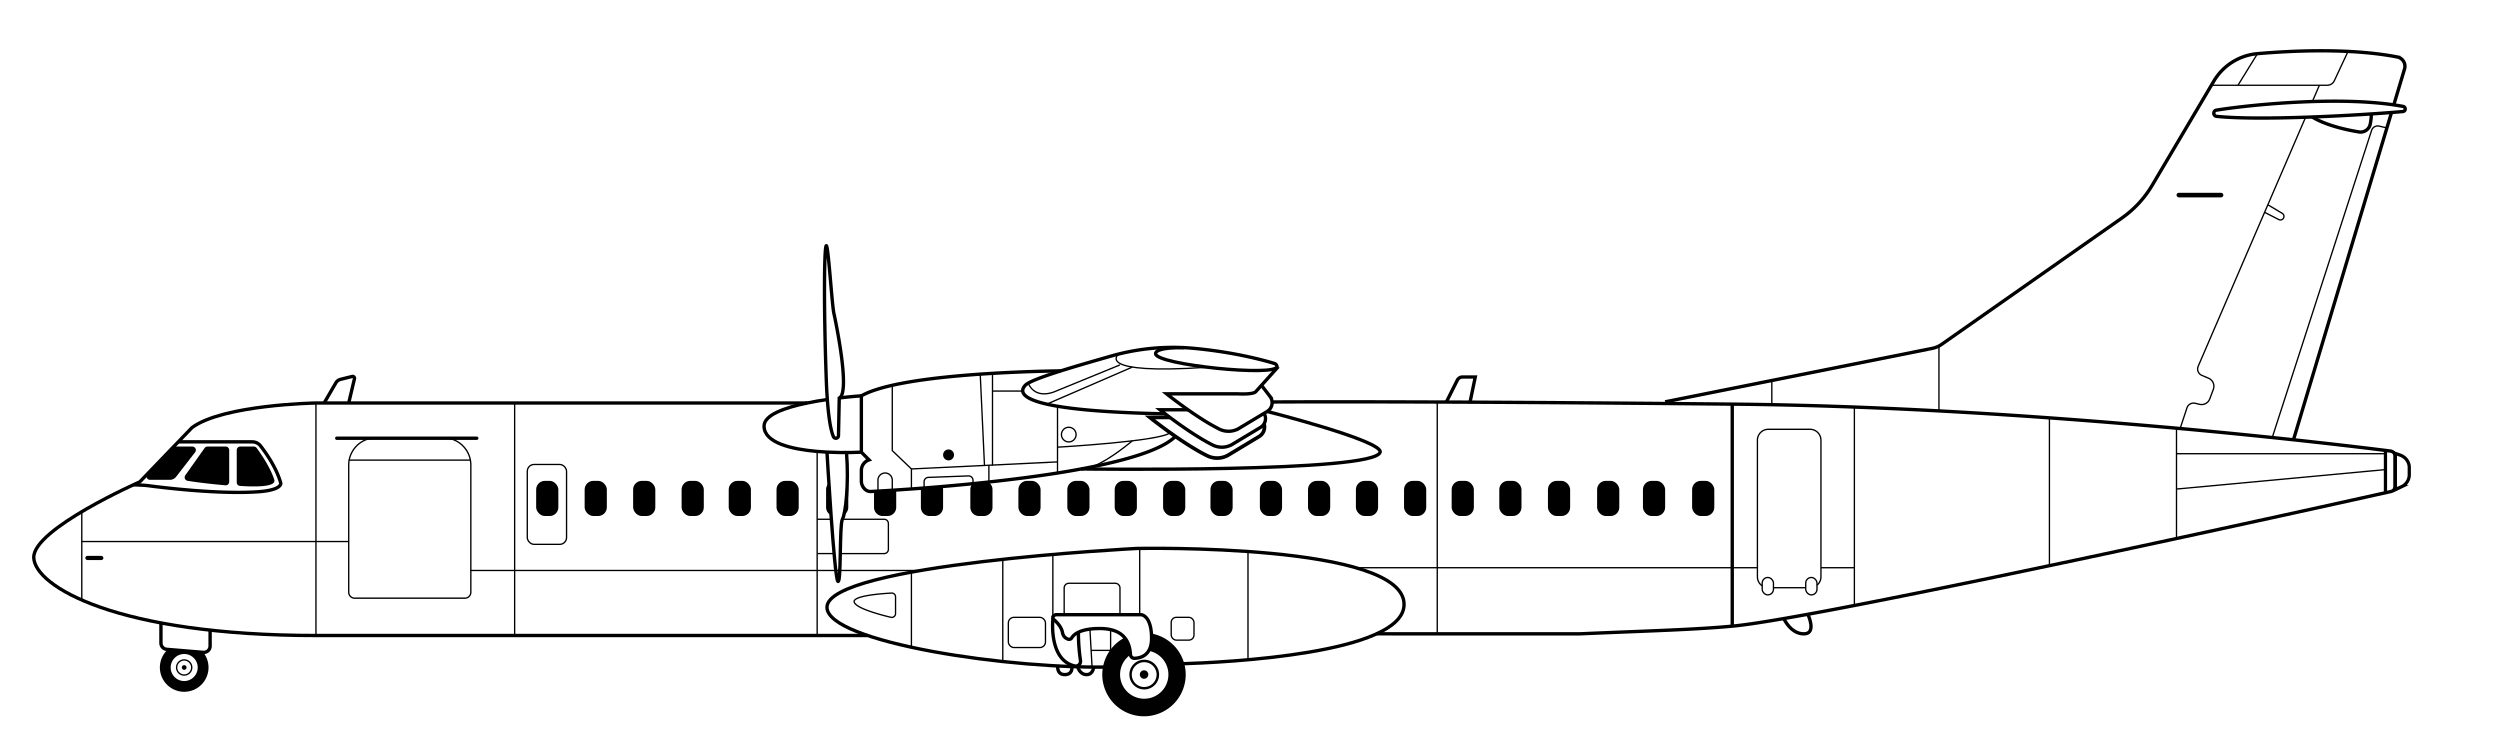 <svg id="Capa_2" data-name="Capa 2" xmlns="http://www.w3.org/2000/svg" viewBox="0 0 3699.74 1080"><defs><style>.cls-1,.cls-2,.cls-3,.cls-4,.cls-5,.cls-7,.cls-9{fill:none;stroke:#000;stroke-miterlimit:10;}.cls-1,.cls-3,.cls-9{stroke-width:5px;}.cls-2,.cls-5{stroke-width:2px;}.cls-3{stroke-linecap:round;}.cls-4{stroke-width:5.43px;}.cls-5,.cls-6,.cls-9{fill-rule:evenodd;}.cls-6,.cls-8{fill:#010101;}.cls-7{stroke-width:4.83px;}</style></defs><path class="cls-1" d="M1284,940.49H468.33c-295.58,0-416.85-72.75-418.36-115.2S206.85,713.13,206.85,713.13l77.31-80.34c46.23-34.11,183.41-36.38,183.41-36.38h727"/><line class="cls-2" x1="121.03" y1="757.28" x2="121.03" y2="887.95"/><polyline class="cls-2" points="516.07 801.42 467.57 801.42 121.03 801.42"/><line class="cls-2" x1="467.57" y1="596.41" x2="467.57" y2="940.49"/><path d="M259.38,660.85h25.25a5.23,5.23,0,0,1,4.13,8.42l-28.09,36.29a11.7,11.7,0,0,1-9.25,4.53H222a5.22,5.22,0,0,1-3.76-8.84l37.34-38.8A5.22,5.22,0,0,1,259.38,660.85Z"/><path d="M307.07,660.85H334a5.22,5.22,0,0,1,5.22,5.22V713a5.22,5.22,0,0,1-5.68,5.2c-11.1-1-36.29-3.42-55.9-6.65a5.22,5.22,0,0,1-3.4-8.16l28.56-40.34A5.23,5.23,0,0,1,307.07,660.85Z"/><path d="M405.93,710.09c3.71,12-36.55,10-50.74,9a5.22,5.22,0,0,1-4.84-5.2V666.07a5.22,5.22,0,0,1,5.22-5.22h20.07a5.21,5.21,0,0,1,4.19,2.12C384.81,669.69,400.05,691.19,405.93,710.09Z"/><path class="cls-2" d="M556.43,647.95h100a40.36,40.36,0,0,1,40.36,40.36V876.48a8.75,8.75,0,0,1-8.75,8.75H524.82a8.75,8.75,0,0,1-8.75-8.75V688.31A40.36,40.36,0,0,1,556.43,647.95Z"/><line class="cls-2" x1="516.07" y1="680.92" x2="696.14" y2="680.92"/><path class="cls-1" d="M479.69,596.41,497,566.63a11.21,11.21,0,0,1,6.94-5.22l17.25-4.31a2.79,2.79,0,0,1,3.39,3.35l-8.54,36"/><line class="cls-2" x1="761.63" y1="596.41" x2="761.63" y2="940.49"/><polyline class="cls-2" points="1362.71 844.24 1242.84 844.24 1236.9 844.24 1209.3 844.24 696.14 844.24"/><rect class="cls-2" x="780.33" y="687.36" width="58.11" height="118.23" rx="10.11"/><rect x="793.46" y="711.61" width="32.84" height="52.04" rx="12.88"/><rect x="865.21" y="711.61" width="32.84" height="52.04" rx="12.88"/><rect x="936.96" y="711.61" width="32.84" height="52.04" rx="12.88"/><rect x="1008.71" y="711.61" width="32.84" height="52.04" rx="12.88"/><rect x="1078.43" y="711.61" width="32.84" height="52.04" rx="12.88"/><rect x="1149.17" y="711.61" width="32.84" height="52.04" rx="12.88"/><path d="M1226.68,715c.93,14.39,2,30.85,3.21,47.4a12.88,12.88,0,0,1-7.37-11.64V724.49A12.85,12.85,0,0,1,1226.68,715Z"/><path d="M1255.36,724.49v26.28a12.89,12.89,0,0,1-6.43,11.15c2.14-8.82,4.09-24.59,4.81-43.68A12.87,12.87,0,0,1,1255.36,724.49Z"/><path d="M1326.3,725.08v25.69a12.88,12.88,0,0,1-12.88,12.88h-7.07a12.89,12.89,0,0,1-12.89-12.88v-23.7C1300.65,726.68,1311.93,726,1326.3,725.08Z"/><path d="M1395.65,724.49v26.28a12.88,12.88,0,0,1-12.88,12.88h-7.08a12.88,12.88,0,0,1-12.88-12.88V724.49a12.24,12.24,0,0,1,.16-2c10-.76,20.64-1.62,31.83-2.59A12.84,12.84,0,0,1,1395.65,724.49Z"/><path d="M1468.79,724.49v26.28a12.89,12.89,0,0,1-12.89,12.88h-7.07A12.88,12.88,0,0,1,1436,750.77V724.49a12.84,12.84,0,0,1,3.41-8.73q11.34-1.14,23-2.4A12.86,12.86,0,0,1,1468.79,724.49Z"/><rect x="1507.11" y="711.61" width="32.84" height="52.04" rx="12.88"/><rect x="1579.51" y="711.61" width="32.84" height="52.04" rx="12.88"/><rect x="1649.62" y="711.61" width="32.84" height="52.04" rx="12.88"/><rect x="1721.24" y="711.61" width="32.84" height="52.04" rx="12.88"/><rect x="1791.35" y="711.61" width="32.84" height="52.04" rx="12.88"/><rect x="1864.48" y="711.61" width="32.84" height="52.04" rx="12.88"/><rect x="1935.72" y="711.61" width="32.84" height="52.04" rx="12.88"/><rect x="2006.59" y="711.61" width="32.84" height="52.04" rx="12.88"/><rect x="2077.83" y="711.61" width="32.84" height="52.04" rx="12.88"/><rect x="2148.31" y="711.61" width="32.84" height="52.04" rx="12.88"/><rect x="2218.8" y="711.61" width="32.84" height="52.04" rx="12.88"/><rect x="2290.8" y="711.61" width="32.84" height="52.04" rx="12.88"/><rect x="2363.56" y="711.61" width="32.84" height="52.04" rx="12.88"/><rect x="2431.39" y="711.61" width="32.84" height="52.04" rx="12.88"/><rect x="2504.15" y="711.61" width="32.84" height="52.04" rx="12.88"/><path class="cls-1" d="M263.87,653.88H373.25a15.56,15.56,0,0,1,12.29,6c8,10.28,23.71,32.41,30,55.29,0,0,2,10.19-33.86,12.63-58.25,4-141.61-6.29-161.77-8.95-3.15-.42-6.31-.69-9.48-.84l-13-.58"/><path class="cls-1" d="M1274.73,669.17s-23.15,1.34-50.89-.09c-4.74-.24-9.62-.56-14.54-1-38-3.29-78.57-12.64-78.57-37.57,0-16.47,30.74-27.26,63.82-34.11,10-2.07,20.19-3.78,29.83-5.18"/><path class="cls-1" d="M1274.73,585.8s-13.49.85-32.22,3.05"/><path class="cls-1" d="M1570,548.84h0c-59.71.88-241.11,6.09-295.28,37v83.37l11.36,11.37a16.64,16.64,0,0,0-11.36,15.77v15.45a16.61,16.61,0,0,0,6.49,13.18,11.52,11.52,0,0,0,7,2.39l.62,0c18.1-.94,91.57-5,174.62-14.06,33.29-3.61,68.13-8,101.55-13.29,11.85-1.88,23.53-3.86,34.89-6h0q8.26-1.53,16.29-3.15c57.38-11.55,104.66-26.33,123.31-45"/><polyline class="cls-2" points="1320.48 570.2 1320.48 666.89 1348.81 693.99 1348.81 723.55"/><path class="cls-1" d="M1223.84,669.08s10.72,184.26,16,191.08,2.28-84.13,6.82-91.71,9.86-51.91,6.07-98.71"/><path class="cls-1" d="M1240.87,644.72a3.89,3.89,0,0,1-7.47,1.47c-4.1-9.39-8.76-32.33-10.69-86.92-3.79-106.86-3-192.5,0-195.53s8.33,86.4,11.36,100,24.58,117.49,7.93,125.35Z"/><line class="cls-2" x1="1348.81" y1="693.99" x2="1565" y2="683.57"/><line class="cls-2" x1="1565" y1="600.2" x2="1565" y2="699.96"/><path class="cls-1" d="M1752.6,514.48c-36.78-.43-42.84,5.42-42.46,9.17,1.64,16.35,179.57,34.28,179.57,18.79"/><line class="cls-3" x1="498.39" y1="648.54" x2="705.55" y2="648.54"/><path class="cls-2" d="M1655.27,524s-37.46,31,132,19.49"/><path class="cls-2" d="M1657.46,540l-97,39.74s-27.71,12.53-38.86-12.68"/><line class="cls-2" x1="1675.67" y1="543.25" x2="1549.04" y2="598.11"/><path class="cls-1" d="M1866.91,570.2l12.6,16.56a15.13,15.13,0,0,1-4.25,22.14l-4.62,2.78-7.22,4.34-29.7,17.86a30.36,30.36,0,0,1-29.22,1.17,317.27,317.27,0,0,1-29.69-17.32c-2.4-1.55-4.77-3.12-7.1-4.68-3.33-2.24-6.57-4.47-9.67-6.65-18-12.65-31.61-23.55-31.61-23.55h105.35s22.53,1.32,26.53-3.11l8.6-9.54,21.48-23.84a5.2,5.2,0,0,0-2.36-8.47c-17-5.16-60.92-17-120.24-22.47A331.81,331.81,0,0,0,1644.16,527c-22.75,6.51-50.38,14.36-74.12,21.84h0c-26.44,8.34-48,16.23-52.77,21.36-8.08,8.76-7.56,21.66,47.75,31,31.91,5.41,82.09,9.65,159.41,11.23"/><path class="cls-1" d="M1870.64,611.68a15.08,15.08,0,0,1,0,15.59,14.9,14.9,0,0,1-5.17,5.18l-41.54,25a30.36,30.36,0,0,1-29.22,1.17c-22.11-11.06-47.66-29.16-63.34-40.87-2.62-2-5-3.73-7-5.26-4.88-3.75-7.77-6.07-7.77-6.07H1758"/><path class="cls-4" d="M1731.37,617.73h-29.76s16.55,13.3,37.89,28.07c14.65,10.13,31.57,21,47,28.65a33,33,0,0,0,31.75-1.28L1863.34,646a16.45,16.45,0,0,0,7.3-18.76"/><path class="cls-1" d="M1875.26,608.9s170.92,43.41,167.21,60.18C2035.65,700,1599.89,694,1599.89,694"/><path class="cls-2" d="M1299.29,726.74V710.55A10.59,10.59,0,0,1,1309.88,700h0a10.6,10.6,0,0,1,10.6,10.59v14.91"/><path class="cls-2" d="M1367.56,722.11V713a6.52,6.52,0,0,1,6.27-6.51l59.37-2.17a6.51,6.51,0,0,1,6.75,6.51v4.91"/><path class="cls-1" d="M1653.49,986.89c-158.54,4.9-429.65-36.68-429.65-88.18,0-63.67,458.62-87.06,458.62-87.06s399.42-8.33,395.37,84.13c-3.14,71.51-260.52,84.48-333.22,86.71"/><line class="cls-2" x1="1209.3" y1="668.09" x2="1209.3" y2="940.49"/><path class="cls-2" d="M1246.68,768.45h61.77a6.26,6.26,0,0,1,6.26,6.26V813a6.25,6.25,0,0,1-6.26,6.25h-64.88"/><line class="cls-2" x1="1234.36" y1="819.23" x2="1209.93" y2="819.23"/><line class="cls-2" x1="1230.32" y1="768.45" x2="1209.3" y2="768.45"/><path class="cls-2" d="M1325.32,883.26V908.1a5.59,5.59,0,0,1-6.88,5.44c-15.17-3.61-50.48-12.92-54.19-22.12-3.86-9.57,39.14-12.86,55.18-13.74A5.58,5.58,0,0,1,1325.32,883.26Z"/><path class="cls-1" d="M1558.18,915.74s12.13,9.09,14.15,20.21c1.18,6.5,5.3,9,8.51,10a4.54,4.54,0,0,0,5.24-2c2.73-4.63,11.87-13.8,41.32-13.8,36.06,0,44.41,19.88,45.57,38.55a5.82,5.82,0,0,0,5.9,5.5c9-.22,25.33-4.11,25.33-29.4,0-34.86-15.66-35.12-15.66-35.12H1563.32a5.21,5.21,0,0,0-5.14,6.07Z"/><path class="cls-2" d="M1574.85,909.67V870.2a7,7,0,0,1,7-7h68.59a7,7,0,0,1,7,7v39.47"/><line class="cls-2" x1="1846.89" y1="816.17" x2="1846.89" y2="976.12"/><path class="cls-1" d="M1558.18,915.74s-6.85,61.17,32.38,69.82a7.07,7.07,0,0,0,8.44-7.93,291.1,291.1,0,0,1-3.07-42"/><path class="cls-1" d="M1565.31,985.72s-1.64,12.63,10.42,12.63,10.55-11.07,10.55-11.07"/><path class="cls-1" d="M1594.82,986.79s3,11.56,13.13,11.56,10.61-11.56,10.61-11.56"/><rect class="cls-2" x="1733.25" y="913.59" width="33.73" height="33.73" rx="7.58"/><rect class="cls-2" x="1492.24" y="913.59" width="54.95" height="44.72" rx="8.34"/><line class="cls-2" x1="1484.01" y1="827.77" x2="1484.01" y2="979.03"/><line class="cls-2" x1="1558.11" y1="820.55" x2="1558.11" y2="930.45"/><line class="cls-2" x1="1686.64" y1="811.46" x2="1686.64" y2="909.67"/><line class="cls-2" x1="1348.81" y1="846.71" x2="1348.81" y2="957.86"/><path class="cls-5" d="M1612.94,930.45c0,.56,3.22,56.83,3.22,56.83"/><line class="cls-2" x1="1614.73" y1="962.5" x2="1653.48" y2="962.5"/><line class="cls-2" x1="1643.59" y1="931.78" x2="1643.59" y2="962.5"/><path class="cls-6" d="M1736.59,954.68A61.58,61.58,0,0,0,1704,937.57c.16,2.22.25,4.63.25,7.22,0,8.13-1.69,14.05-4.28,18.34a35.76,35.76,0,1,1-26.93,5.72.88.88,0,0,1,0-.16c-.55-8.83-2.71-17.94-8.65-25.08a61.73,61.73,0,1,0,72.27,11.07Z"/><path class="cls-6" d="M1693.35,976.3a22,22,0,1,0,22,22.1v-.18A22,22,0,0,0,1693.35,976.3Zm-.1,40.4a18.35,18.35,0,1,1,18.4-18.3A18.39,18.39,0,0,1,1693.25,1016.7Z"/><path class="cls-6" d="M1693.05,992a6.25,6.25,0,1,0,6.3,6.2,6.25,6.25,0,0,0-6.3-6.2Z"/><line class="cls-2" x1="1468.79" y1="552.53" x2="1468.79" y2="688.78"/><line class="cls-2" x1="1463.45" y1="688.46" x2="1463.45" y2="713.36"/><line class="cls-2" x1="1450.64" y1="553.7" x2="1456.91" y2="688.46"/><line class="cls-2" x1="1468.79" y1="578.73" x2="1514.07" y2="578.73"/><circle cx="1403.76" cy="673.23" r="8.11"/><circle class="cls-2" cx="1581.67" cy="643.15" r="10.86"/><path class="cls-2" d="M1565,661.79s153.49-8.75,166.65-21.5"/><path class="cls-2" d="M1675.67,652.39s-33.62,28.81-59.51,38.46"/><path class="cls-1" d="M1882.57,594.89s204.62-1.51,684.37,3.22c446.8,4.41,909.38,61.58,970.8,69.41a7.88,7.88,0,0,1,6.88,7.82v44.35a7.87,7.87,0,0,1-6.16,7.69c-76.34,17-838.7,186.33-973.3,199.11-57.94,5.5-127.1,7.13-226.23,11.48-3.38.15-257.47,0-301.59,0"/><line class="cls-2" x1="2744.29" y1="840.17" x2="2694.77" y2="840.17"/><line class="cls-2" x1="2600.79" y1="840.17" x2="2006.59" y2="840.17"/><line class="cls-2" x1="2126.98" y1="594.66" x2="2126.98" y2="938.01"/><polyline class="cls-1" points="2563.53 598.08 2563.53 840.17 2563.53 926.64"/><path class="cls-1" d="M2140.43,595l16.16-32.27a8.72,8.72,0,0,1,7.78-4.8h18.88l-7.76,37.22"/><line class="cls-2" x1="2672.28" y1="869.76" x2="2624.54" y2="869.76"/><path class="cls-2" d="M2607.86,867a16.16,16.16,0,0,1-7.07-13.37V651.48A16.16,16.16,0,0,1,2617,635.32h61.64a16.16,16.16,0,0,1,16.17,16.16V853.59A16.09,16.09,0,0,1,2689,866"/><rect class="cls-2" x="2607.86" y="854.6" width="16.67" height="25.77" rx="8.34"/><rect class="cls-2" x="2672.28" y="854.6" width="16.67" height="25.77" rx="8.34"/><line class="cls-2" x1="2744.29" y1="602.4" x2="2744.29" y2="896.08"/><line class="cls-2" x1="3032.93" y1="618.39" x2="3032.93" y2="837.14"/><line class="cls-2" x1="3220.99" y1="633.7" x2="3220.99" y2="796.96"/><line class="cls-2" x1="3220.99" y1="671.44" x2="3530.22" y2="671.44"/><line class="cls-7" x1="3530.22" y1="666.57" x2="3530.22" y2="729.22"/><line class="cls-2" x1="3220.99" y1="723.74" x2="3530.22" y2="694.94"/><path class="cls-7" d="M3544.62,671V724.8l9.45-4.53a19.45,19.45,0,0,0,11.39-17.41V691.78c0-8.23-5.51-15.58-13.79-18.39Z"/><polyline class="cls-1" points="3394.05 651.04 3532.35 189.3 3539.19 166.48"/><path class="cls-1" d="M2464.23,594.66l395.15-79.08a37.32,37.32,0,0,0,14.1-6L3140,322.78a156.92,156.92,0,0,0,45-48.54L3276.27,120a83.43,83.43,0,0,1,64.57-40.58c50.93-4.41,137.37-8.57,206.9,4.92a14,14,0,0,1,10.72,17.8l-15.89,53.05"/><line class="cls-2" x1="2622.11" y1="563.06" x2="2622.11" y2="598.08"/><line class="cls-2" x1="2869.45" y1="511.99" x2="2869.45" y2="608.11"/><path class="cls-1" d="M2639.9,915.41s9.9,22.63,29.61,22.63,5.91-29,5.91-29"/><path class="cls-2" d="M3272.62,126.17H3444a11.67,11.67,0,0,0,10.57-6.72l20.72-44.29"/><line class="cls-2" x1="3340.84" y1="79.42" x2="3311.95" y2="126.17"/><path class="cls-2" d="M3226.36,634.18l10.13-30.6a10.26,10.26,0,0,1,12.09-6.77l6.6,1.55a12.88,12.88,0,0,0,15-8l5.33-14.21a12.9,12.9,0,0,0-7-16.39l-10-4.26a10.26,10.26,0,0,1-5.4-13.5l158.93-368.5"/><line class="cls-2" x1="3432.45" y1="126.17" x2="3422.04" y2="150.3"/><path class="cls-1" d="M3280.09,163c51.35-8.26,189.23-22,276.3-5.5a3.83,3.83,0,0,1-.35,7.57c-53.79,4.86-207.87,14.09-275.67,7.13C3275,171.64,3274.73,163.86,3280.09,163Z"/><path class="cls-1" d="M3422,173.12s19.49,14,69,22.14a14.6,14.6,0,0,0,16.73-11.69c1-5.32,1.77-11,1.54-15"/><path class="cls-2" d="M3532.67,189.37,3521,186.65a9.6,9.6,0,0,0-11.32,6.4l-147,454.45"/><rect x="3221" y="285.29" width="69.35" height="6.82" rx="3.41"/><path class="cls-2" d="M3356.17,303.05l21.28,12.64a5.27,5.27,0,0,1,1.57,7.64h0a5.28,5.28,0,0,1-6.67,1.59l-21-10.76"/><path class="cls-6" d="M272.59,975.62a12.2,12.2,0,1,0,12.19,12.25v-.1A12.17,12.17,0,0,0,272.59,975.62ZM272.53,998a10.17,10.17,0,1,1,10.2-10.14A10.19,10.19,0,0,1,272.53,998Z"/><path class="cls-6" d="M272.56,984.35a3.47,3.47,0,1,0,3.49,3.44,3.43,3.43,0,0,0-3.49-3.44Z"/><path class="cls-8" d="M300.81,965.42l-52.33-4.36a36,36,0,1,0,52.33,4.36Zm-28.22,42.44a20,20,0,1,1,20-20.05A20.06,20.06,0,0,1,272.59,1007.86Z"/><path class="cls-9" d="M310.94,932.85v23.27a9.34,9.34,0,0,1-10.11,9.3h0l-52.33-4.36-1.76-.15a9.33,9.33,0,0,1-8.56-9.3V921.86"/><rect x="126.26" y="822.61" width="26.78" height="6.22" rx="3.11"/></svg>